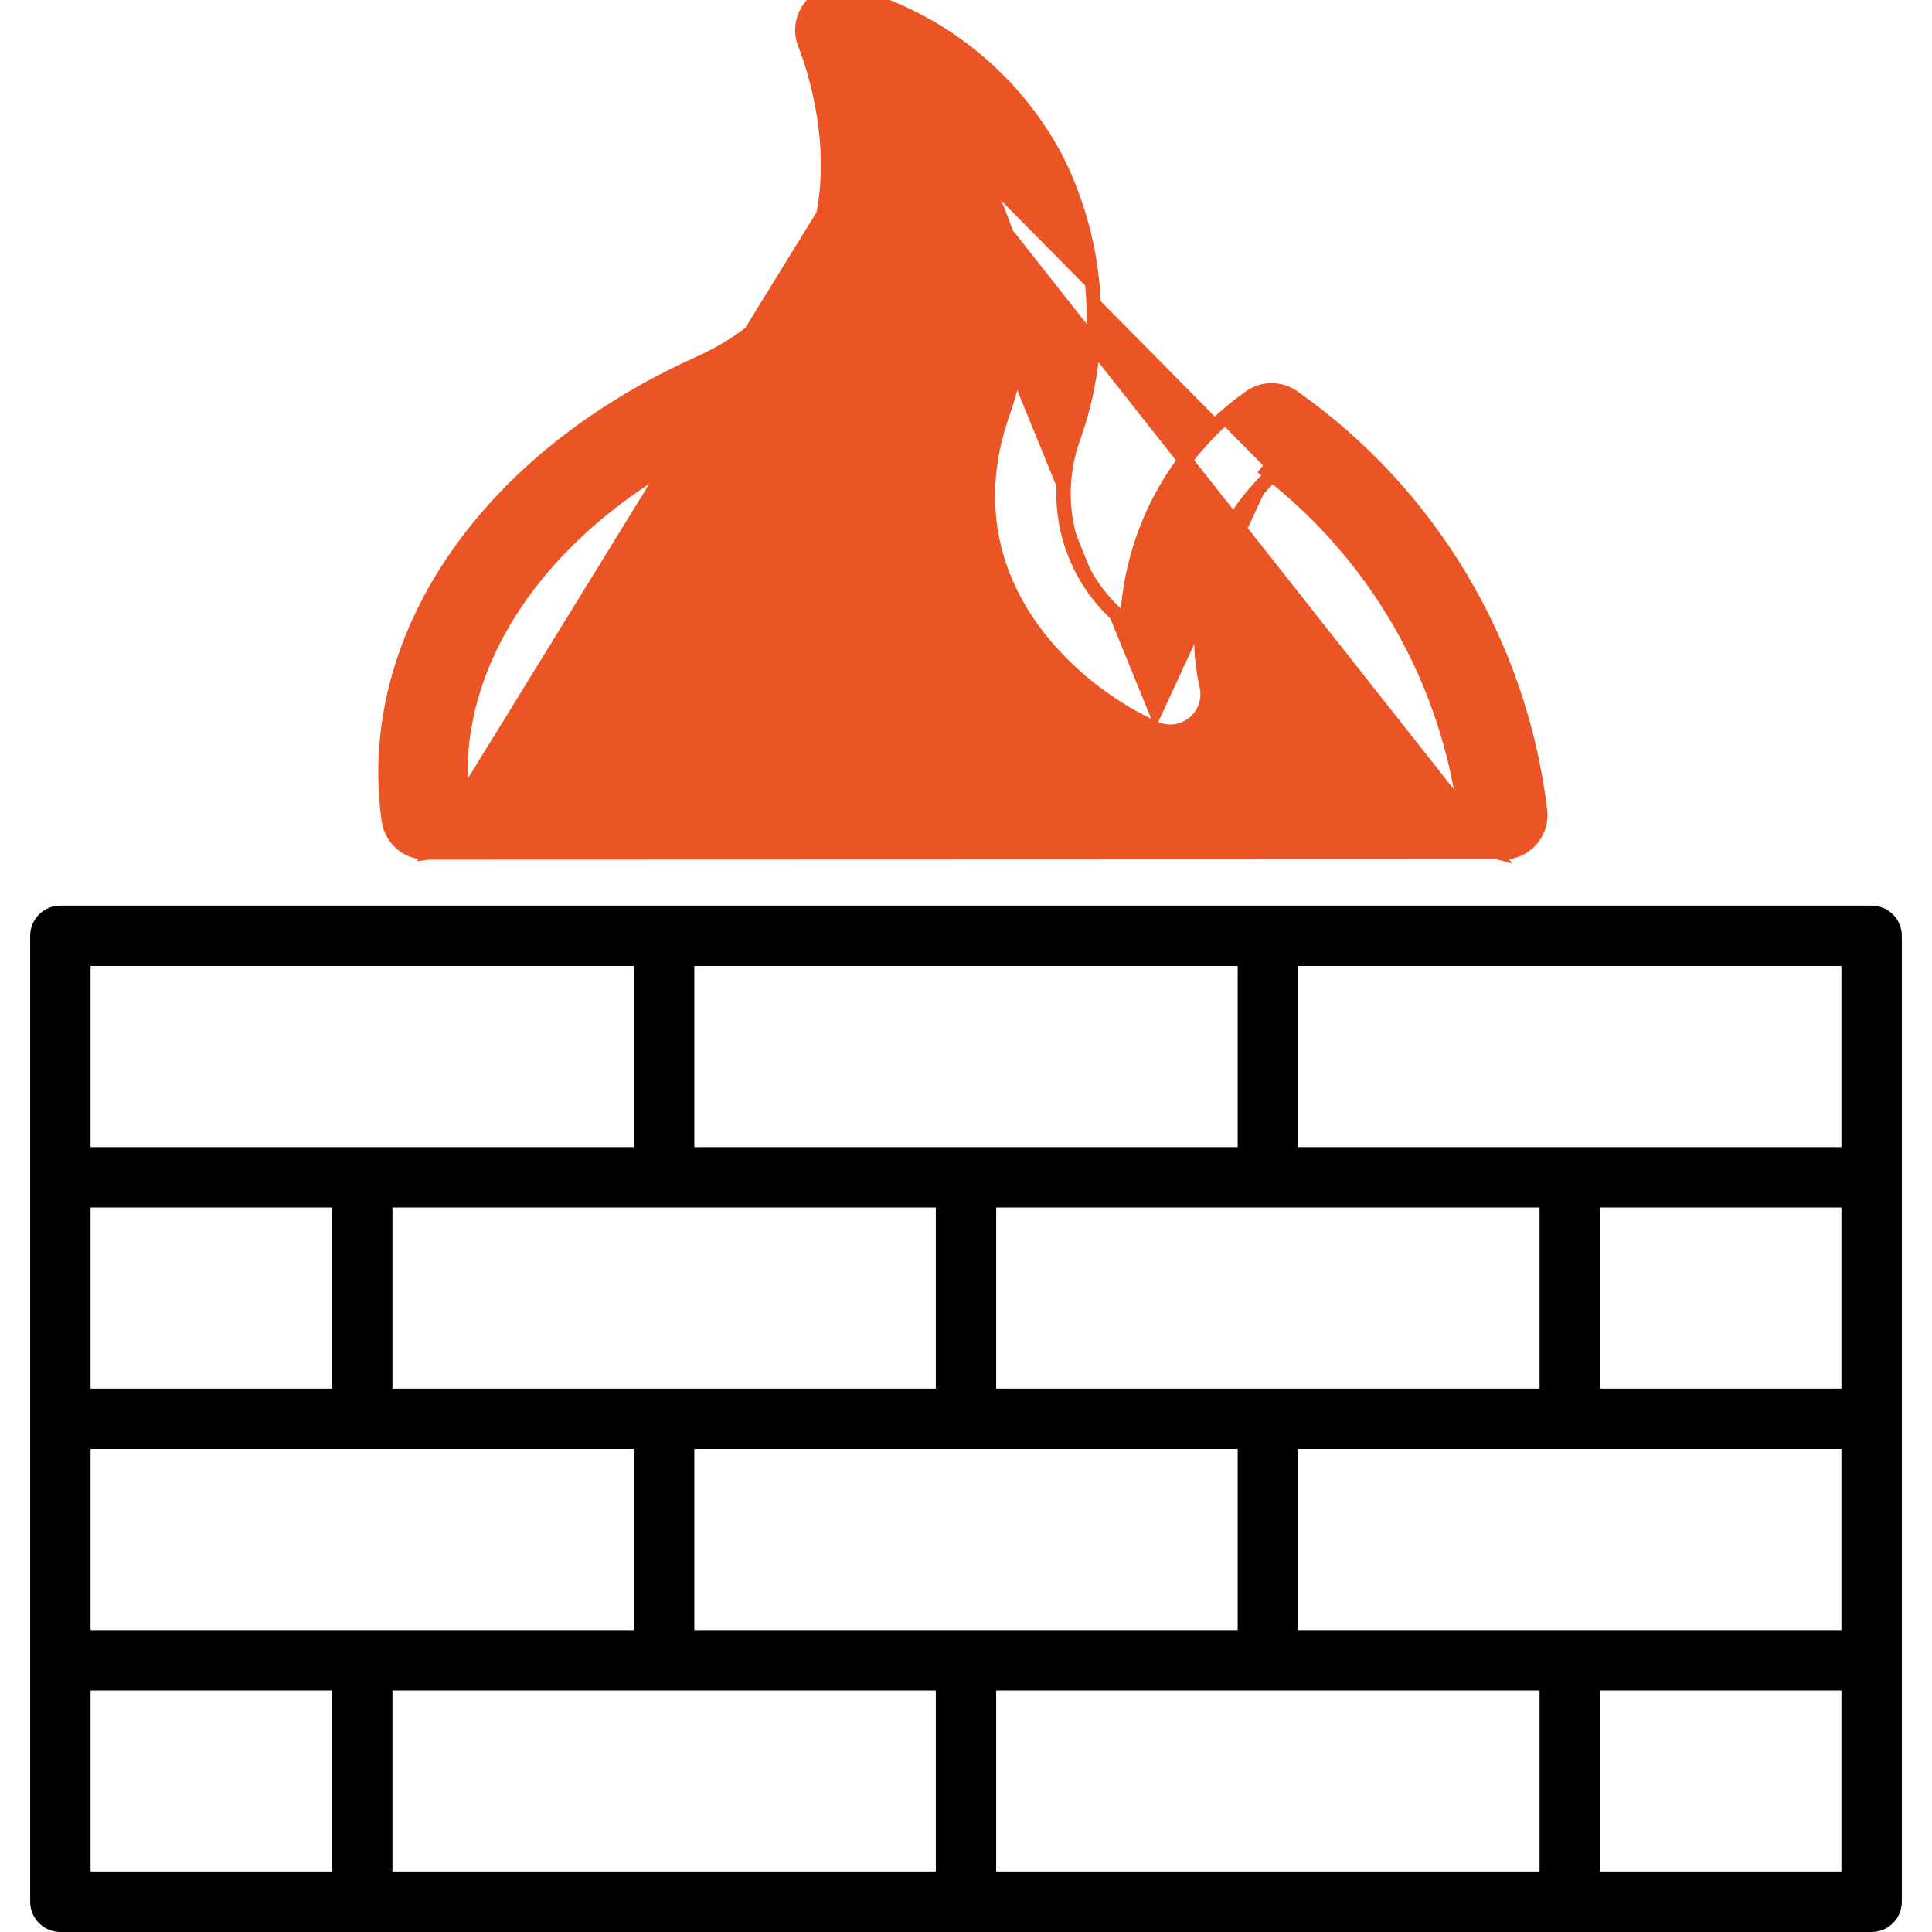 <svg width="84" height="84" viewBox="0 0 84 84" fill="none" xmlns="http://www.w3.org/2000/svg">
<g clip-path="url(#clip0_9783_5969)">
<path d="M2.625 39.375H81.375C81.723 39.375 82.057 39.513 82.303 39.759C82.549 40.006 82.688 40.339 82.688 40.688V82.688C82.688 83.036 82.549 83.369 82.303 83.616C82.057 83.862 81.723 84 81.375 84H2.625C2.277 84 1.943 83.862 1.697 83.616C1.451 83.369 1.312 83.036 1.312 82.688V40.688C1.312 40.339 1.451 40.006 1.697 39.759C1.943 39.513 2.277 39.375 2.625 39.375ZM27.562 70.875V63H3.938V70.875H27.562ZM53.812 70.875V63H30.188V70.875H53.812ZM80.062 70.875V63H56.438V70.875H80.062ZM43.312 52.5V60.375H66.938V52.5H43.312ZM17.062 52.5V60.375H40.688V52.5H17.062ZM3.938 52.5V60.375H14.438V52.5H3.938ZM69.562 60.375H80.062V52.5H69.562V60.375ZM3.938 49.875H27.562V42H3.938V49.875ZM30.188 49.875H53.812V42H30.188V49.875ZM80.062 42H56.438V49.875H80.062V42ZM80.062 73.5H69.562V81.375H80.062V73.5ZM66.938 73.5H43.312V81.375H66.938V73.5ZM40.688 73.5H17.062V81.375H40.688V73.5ZM3.938 81.375H14.438V73.5H3.938V81.375Z" fill="black"/>
<path d="M39.001 4.14C40.7 5.159 42.092 6.624 43.023 8.383C43.767 9.875 44.198 11.504 44.29 13.169C44.382 14.835 44.132 16.502 43.555 18.068L43.552 18.076L43.552 18.076C42.31 21.746 43.135 24.787 44.697 27.088C46.251 29.376 48.531 30.93 50.226 31.675M39.001 4.14L64.937 37.011C64.731 36.958 64.536 36.864 64.366 36.736C64.195 36.607 64.051 36.446 63.943 36.262C63.834 36.078 63.763 35.875 63.733 35.663L63.733 35.663L63.733 35.657C63.371 32.684 62.423 29.812 60.944 27.207C59.508 24.679 57.599 22.451 55.322 20.645M39.001 4.14C39.403 6.42 39.416 9.103 38.534 11.645C37.561 14.452 35.503 17.067 31.729 18.767L31.729 18.768C23.726 22.366 19.235 28.843 20.125 35.212C20.154 35.424 20.142 35.639 20.088 35.845C20.035 36.052 19.941 36.246 19.812 36.417C19.683 36.587 19.522 36.73 19.338 36.839C19.154 36.947 18.951 37.017 18.74 37.047L39.001 4.14ZM50.226 31.675L50.352 31.388L50.226 31.675C50.226 31.675 50.226 31.675 50.226 31.675ZM50.226 31.675C50.497 31.794 50.796 31.837 51.091 31.799C51.385 31.761 51.663 31.642 51.895 31.457C52.127 31.272 52.303 31.027 52.406 30.749C52.508 30.47 52.533 30.169 52.476 29.878L52.474 29.867L52.474 29.867C52.085 28.172 52.163 26.404 52.698 24.75C53.207 23.178 54.111 21.765 55.322 20.645M55.322 20.645C55.254 20.591 55.185 20.537 55.116 20.484L55.308 20.236L55.515 20.471C55.45 20.529 55.385 20.586 55.322 20.645ZM66.17 36.837C65.986 36.946 65.782 37.017 65.571 37.047L18.512 37.063C18.12 37.062 17.741 36.92 17.446 36.663C17.151 36.405 16.958 36.05 16.904 35.662C15.797 27.736 21.149 19.96 30.395 15.803C32.563 14.826 33.932 13.502 34.775 12.068C35.62 10.631 35.946 9.065 35.996 7.595C36.097 4.647 35.087 2.13 35.007 1.935C34.89 1.653 34.855 1.344 34.906 1.043C34.957 0.742 35.092 0.461 35.294 0.233C35.497 0.004 35.76 -0.162 36.053 -0.248C36.346 -0.334 36.657 -0.335 36.95 -0.253C38.849 0.259 40.624 1.156 42.163 2.381C43.703 3.606 44.975 5.135 45.901 6.871L45.901 6.871L45.905 6.877C46.856 8.761 47.411 10.82 47.535 12.926C47.66 15.032 47.352 17.141 46.631 19.123C46.111 20.628 46.109 22.264 46.626 23.771C47.079 25.093 47.909 26.249 49.008 27.1C49.077 25.252 49.553 23.439 50.404 21.792C51.348 19.966 52.725 18.399 54.415 17.228L54.422 17.223L54.428 17.219C54.699 17.05 55.013 16.965 55.332 16.973C55.651 16.982 55.961 17.083 56.223 17.266L56.224 17.267C59.168 19.343 61.643 22.012 63.492 25.104C65.339 28.194 66.519 31.638 66.954 35.212C66.984 35.423 66.971 35.637 66.918 35.843C66.865 36.049 66.771 36.244 66.643 36.414C66.514 36.585 66.354 36.729 66.17 36.837Z" fill="#EB5424" stroke="#EB5424" stroke-width="0.627"/>
</g>
<defs>
<clipPath id="clip0_9783_5969">
<rect width="84" height="84" fill="white" transform="matrix(-1 0 0 1 84 0)"/>
</clipPath>
</defs>
</svg>
